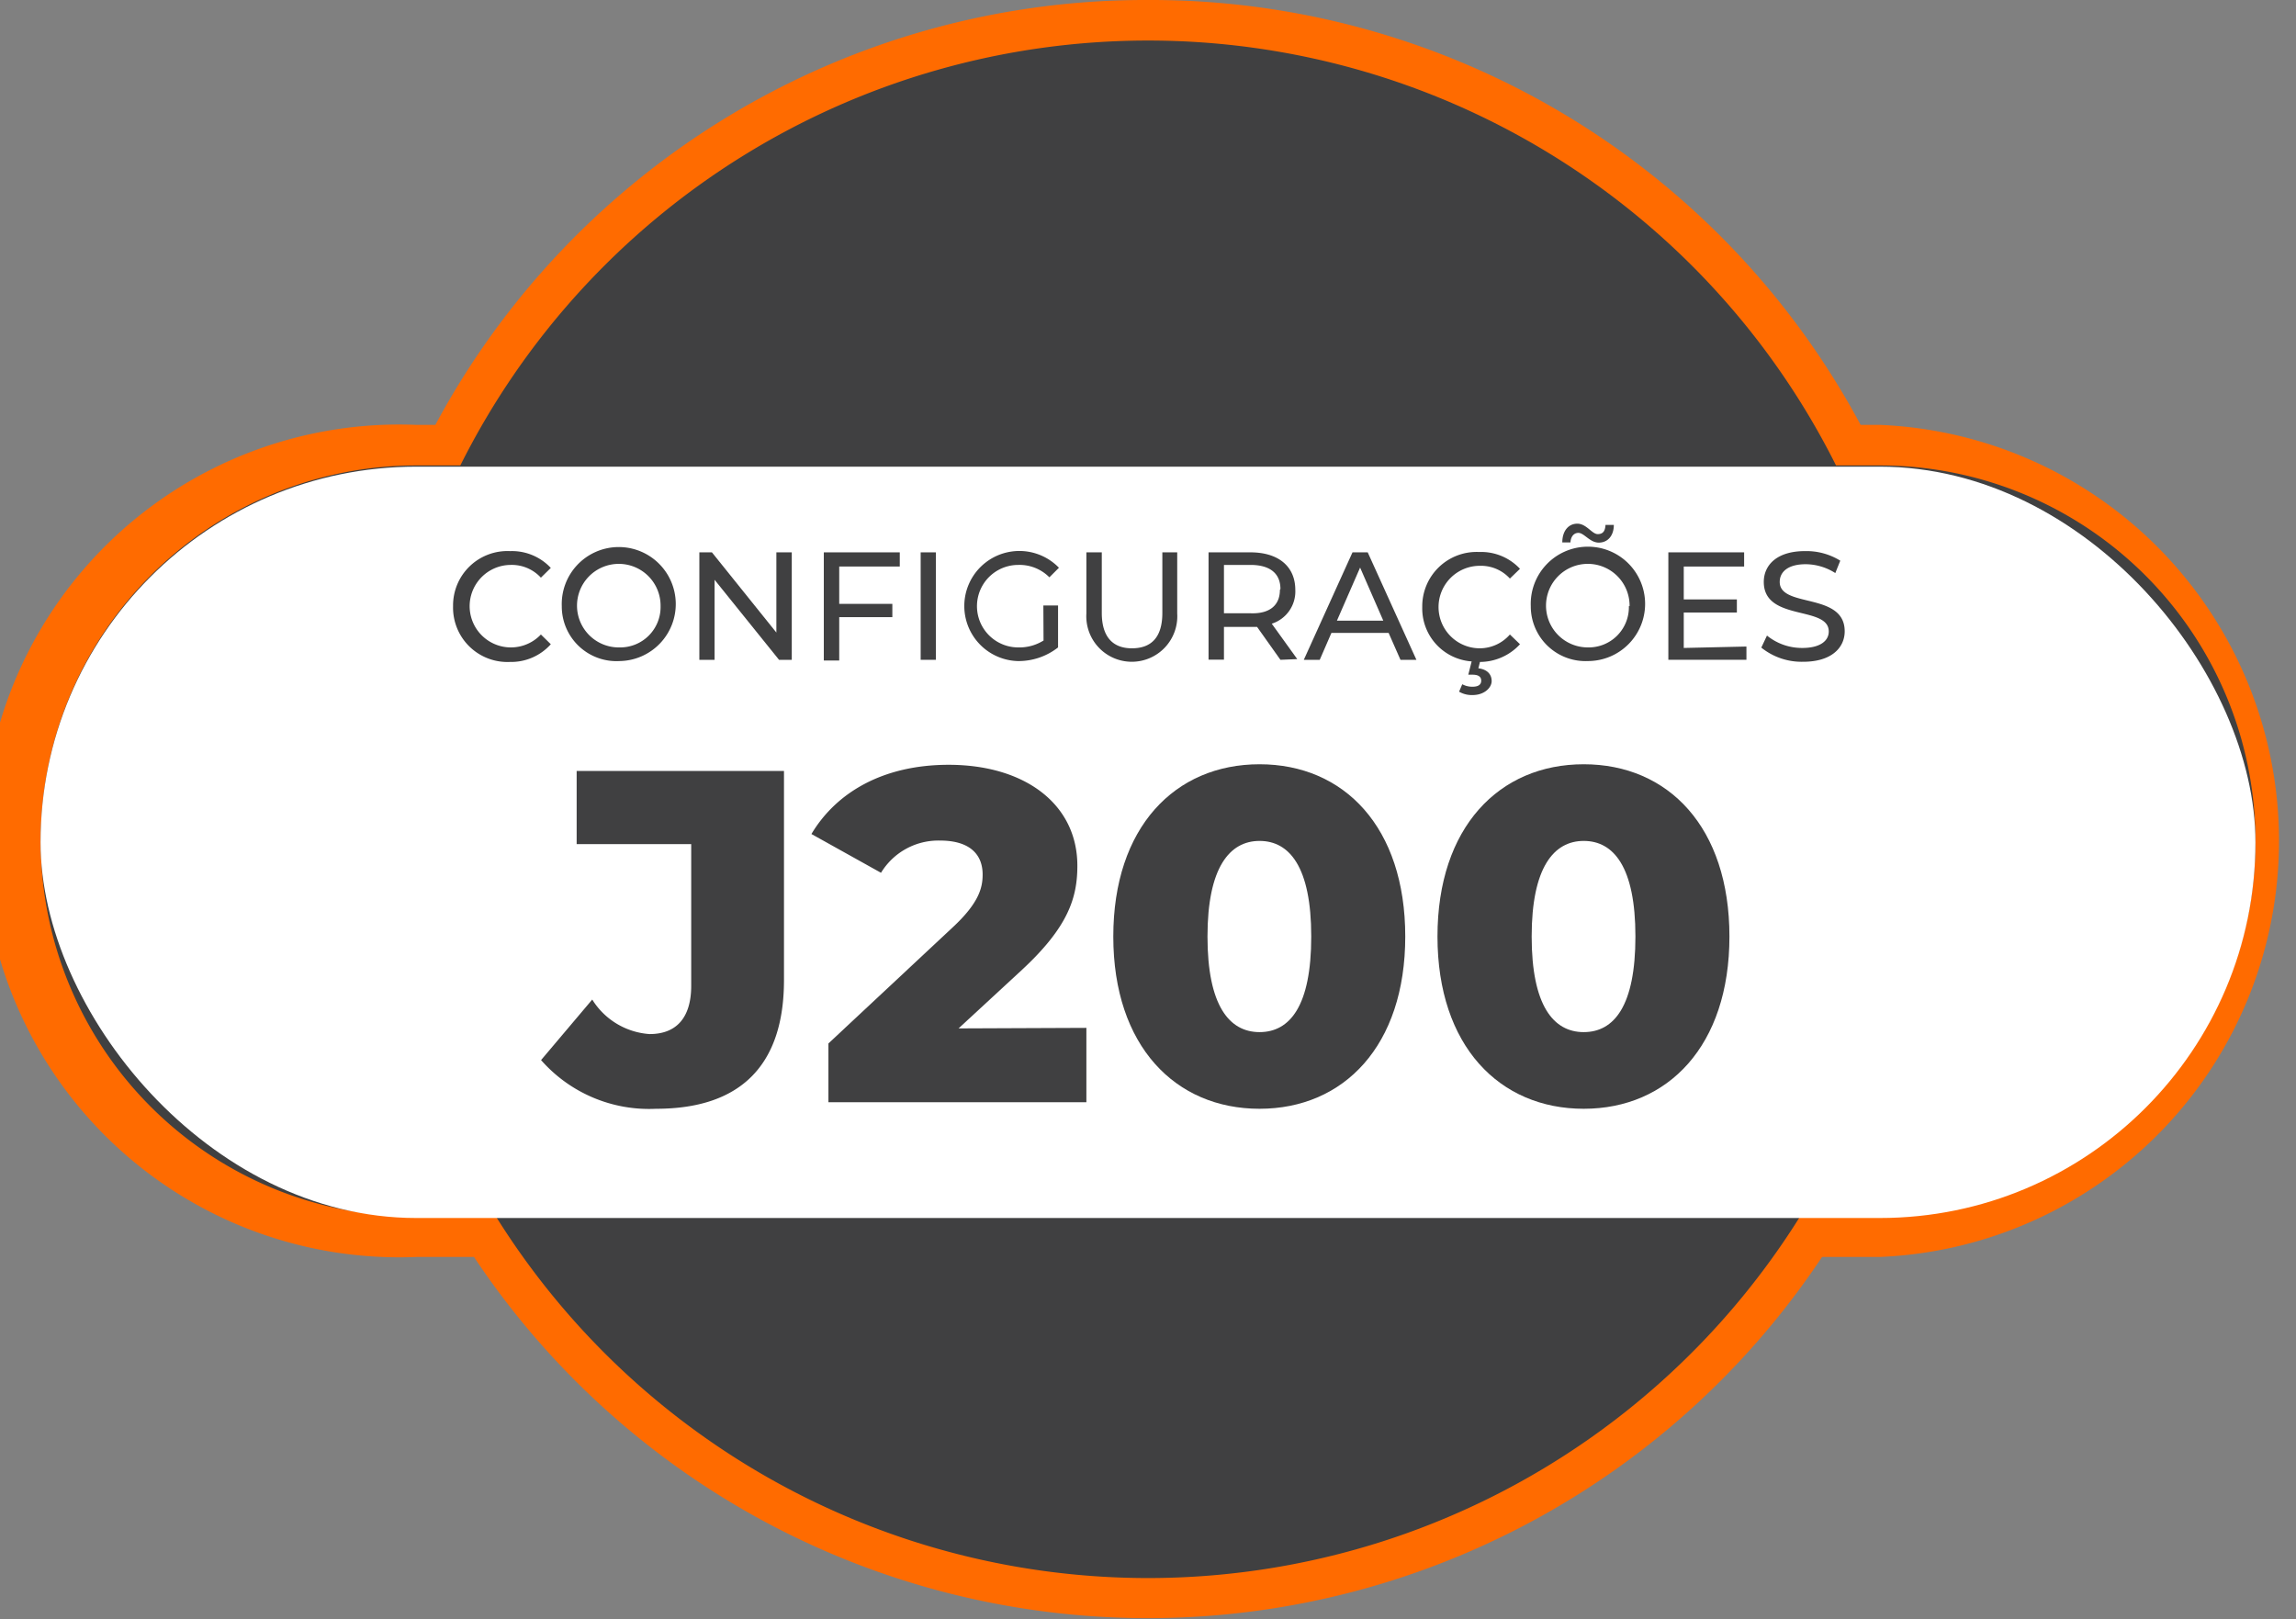 <?xml version="1.0" encoding="UTF-8"?> <svg xmlns="http://www.w3.org/2000/svg" viewBox="0 0 129.68 91.46"><rect x="0" y="0" width="129.68" height="91.46" fill="#808080" stroke="none"/><defs><style>.cls-1{fill:#404041;}.cls-2{fill:#ff6b00;}.cls-3{fill:#fff;}</style></defs><g id="Layer_2" data-name="Layer 2"><g id="Layer_1-2" data-name="Layer 1"><path class="cls-1" d="M64.84,90.31a44.36,44.36,0,0,1-37.45-20.4H23.52a22.37,22.37,0,0,1,0-44.74h1.77a44.58,44.58,0,0,1,79.11,0h1.77a22.37,22.37,0,0,1,0,44.74h-3.88A44.34,44.34,0,0,1,64.84,90.31Z"></path><path class="cls-2" d="M64.84,2.29a43.44,43.44,0,0,1,38.86,24h2.47a21.22,21.22,0,0,1,0,42.44h-4.51a43.42,43.42,0,0,1-73.64,0h-4.5a21.22,21.22,0,1,1,0-42.44H26a43.43,43.43,0,0,1,38.85-24m0-2.29A45.5,45.5,0,0,0,24.59,24H23.52a23.52,23.52,0,1,0,0,47h3.25a45.72,45.72,0,0,0,76.14,0h3.26a23.52,23.52,0,0,0,0-47h-1.08A45.49,45.49,0,0,0,64.84,0Z"></path><rect class="cls-3" x="2.29" y="26.36" width="125.1" height="42.44" rx="21.22"></rect><path class="cls-1" d="M30.56,59.88l2.89-3.42a4.14,4.14,0,0,0,3.24,1.95c1.52,0,2.35-.93,2.35-2.73v-8H32.57V43.55H44.28V55.36c0,4.87-2.51,7.27-7.22,7.27A8.12,8.12,0,0,1,30.56,59.88Z"></path><path class="cls-1" d="M61.36,58.06v4.2H46.79V58.94l7-6.54c1.5-1.39,1.71-2.25,1.71-3,0-1.2-.8-1.92-2.4-1.92a3.79,3.79,0,0,0-3.34,1.82l-3.93-2.19c1.41-2.36,4.06-3.91,7.75-3.91,4.3,0,7.27,2.22,7.27,5.7,0,1.81-.51,3.47-3.18,5.93l-3.53,3.26Z"></path><path class="cls-1" d="M62.88,52.9c0-6.17,3.48-9.73,8.26-9.73s8.23,3.56,8.23,9.73-3.47,9.73-8.23,9.73S62.88,59.08,62.88,52.9Zm11.18,0c0-3.93-1.23-5.4-2.92-5.4S68.2,49,68.2,52.9s1.23,5.4,2.94,5.4S74.06,56.83,74.06,52.9Z"></path><path class="cls-1" d="M81.19,52.9c0-6.17,3.48-9.73,8.26-9.73s8.23,3.56,8.23,9.73-3.47,9.73-8.23,9.73S81.19,59.08,81.19,52.9Zm11.18,0c0-3.93-1.23-5.4-2.92-5.4S86.51,49,86.51,52.9s1.23,5.4,2.94,5.4S92.37,56.83,92.37,52.9Z"></path><path class="cls-1" d="M25.59,34.24a3.07,3.07,0,0,1,3.22-3.11,3,3,0,0,1,2.3.95l-.56.55a2.23,2.23,0,0,0-1.71-.72,2.33,2.33,0,1,0,1.71,3.93l.56.55a3,3,0,0,1-2.31,1A3.07,3.07,0,0,1,25.59,34.24Z"></path><path class="cls-1" d="M31.73,34.24A3.22,3.22,0,1,1,35,37.34,3.09,3.09,0,0,1,31.73,34.24Zm5.58,0A2.36,2.36,0,1,0,35,36.57,2.28,2.28,0,0,0,37.31,34.24Z"></path><path class="cls-1" d="M44.72,31.2v6.07H44l-3.64-4.52v4.52H39.5V31.2h.71l3.64,4.53V31.2Z"></path><path class="cls-1" d="M47.4,32v2.11h3v.75h-3v2.45h-.87V31.2h4.29V32Z"></path><path class="cls-1" d="M52,31.2h.86v6.07H52Z"></path><path class="cls-1" d="M58.93,34.2h.83v2.37a3.61,3.61,0,0,1-2.3.77,3.11,3.11,0,1,1,2.35-5.27l-.54.54a2.37,2.37,0,0,0-1.76-.7,2.33,2.33,0,1,0,0,4.66,2.57,2.57,0,0,0,1.43-.39Z"></path><path class="cls-1" d="M61.36,34.65V31.2h.87v3.42c0,1.34.61,2,1.7,2s1.72-.61,1.72-2V31.2h.84v3.45a2.57,2.57,0,1,1-5.13,0Z"></path><path class="cls-1" d="M72.32,37.27,71,35.41H69.13v1.85h-.87V31.2h2.37c1.58,0,2.53.8,2.53,2.12a1.91,1.91,0,0,1-1.33,1.91l1.44,2Zm0-4c0-.87-.58-1.36-1.69-1.36H69.13v2.73H70.6C71.71,34.69,72.29,34.19,72.29,33.32Z"></path><path class="cls-1" d="M78.43,35.75H75.2l-.66,1.52h-.9l2.75-6.07h.86L80,37.27H79.1Zm-.3-.69-1.31-3-1.31,3Z"></path><path class="cls-1" d="M85.28,35.84l.57.55a3.08,3.08,0,0,1-2.26,1l-.09.36c.5.06.75.34.75.72s-.42.79-1.07.79a1.42,1.42,0,0,1-.77-.19l.18-.42a1.17,1.17,0,0,0,.59.14c.33,0,.48-.13.48-.34s-.14-.34-.49-.34h-.24l.19-.75a3,3,0,0,1-2.79-3.07,3.07,3.07,0,0,1,3.21-3.11,3,3,0,0,1,2.31.95l-.57.55a2.21,2.21,0,0,0-1.7-.72,2.33,2.33,0,1,0,0,4.66A2.26,2.26,0,0,0,85.28,35.84Z"></path><path class="cls-1" d="M86.46,34.24a3.23,3.23,0,1,1,3.23,3.1A3.09,3.09,0,0,1,86.46,34.24Zm5.58,0a2.36,2.36,0,1,0-2.35,2.33A2.27,2.27,0,0,0,92,34.24ZM89.15,30.1c-.25,0-.43.2-.45.54h-.46c0-.64.34-1.06.85-1.06s.83.59,1.15.59.42-.2.44-.52h.47c0,.62-.35,1-.85,1S89.47,30.1,89.15,30.1Z"></path><path class="cls-1" d="M98.64,36.52v.75H94.23V31.2h4.28V32H95.1v1.86h3v.74h-3v2Z"></path><path class="cls-1" d="M99.48,36.58l.32-.68a3.13,3.13,0,0,0,2,.7c1,0,1.49-.4,1.49-.93,0-1.48-3.67-.55-3.67-2.8,0-.94.73-1.74,2.32-1.74a3.62,3.62,0,0,1,2,.54l-.28.7a3.14,3.14,0,0,0-1.67-.5c-1,0-1.47.43-1.47,1,0,1.49,3.67.56,3.67,2.79,0,.92-.74,1.72-2.34,1.72A3.63,3.63,0,0,1,99.48,36.58Z"></path></g></g></svg> 